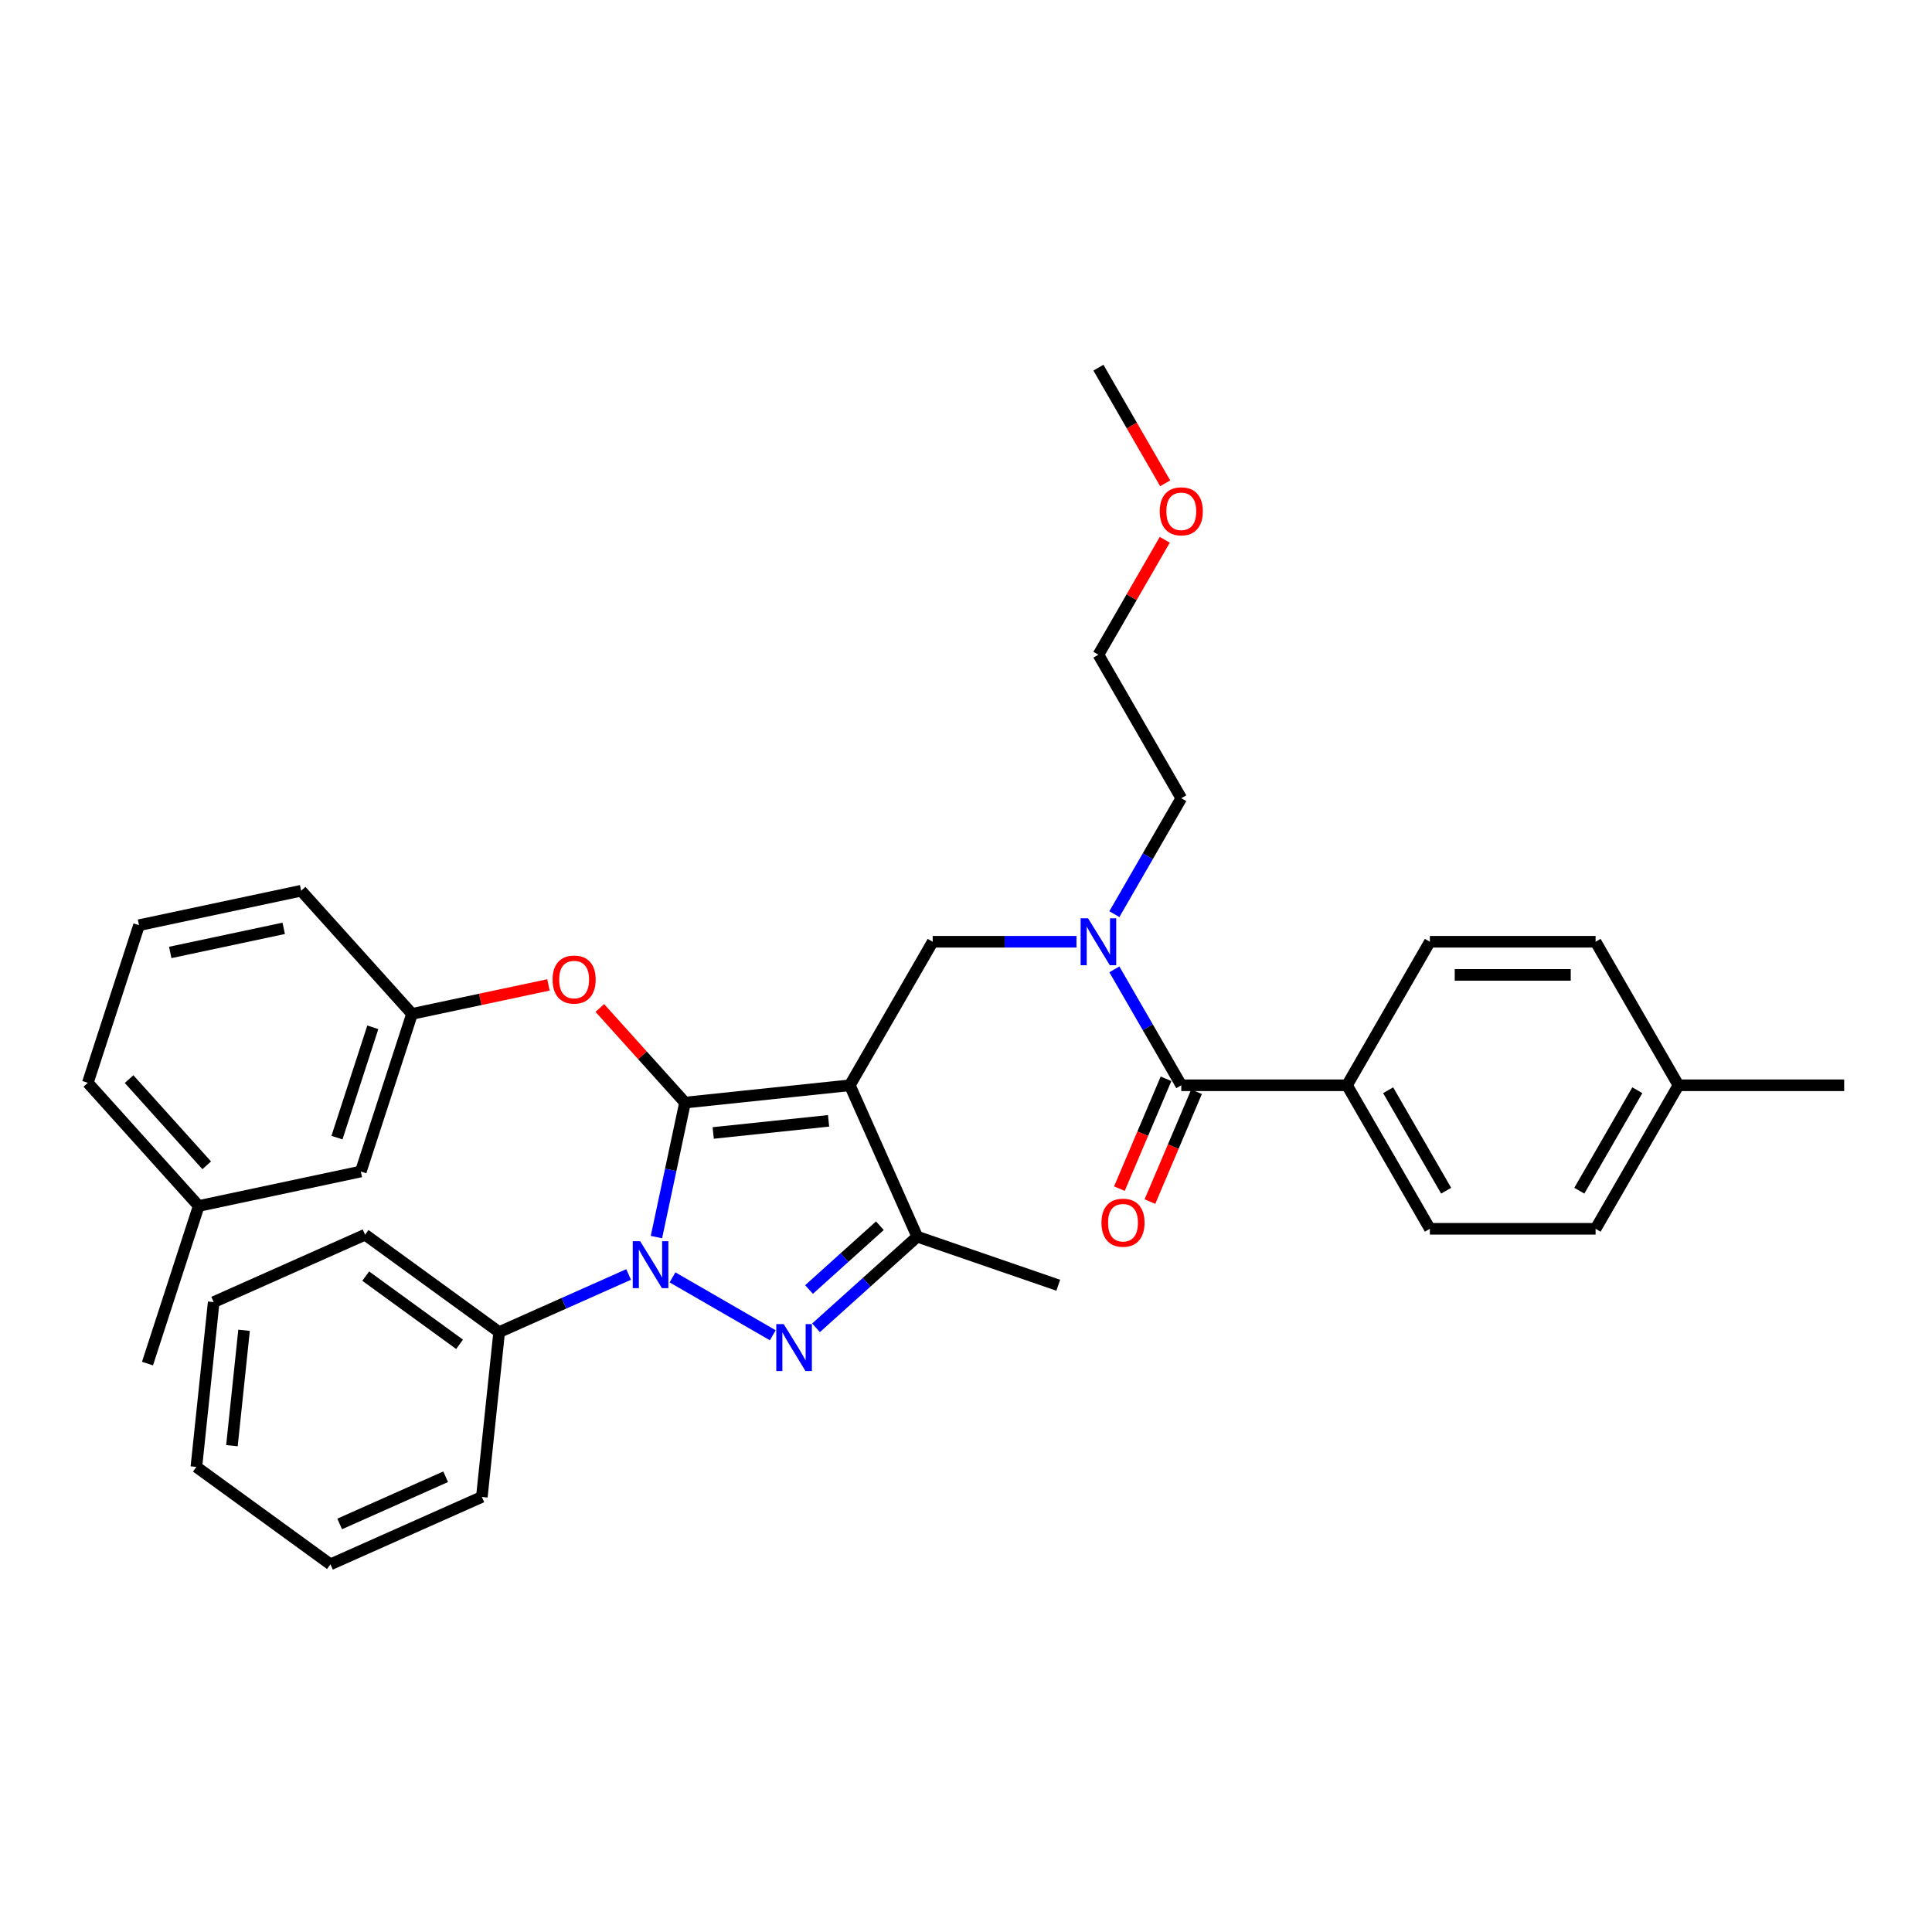 <?xml version='1.0' encoding='iso-8859-1'?>
<svg version='1.1' baseProfile='full'
              xmlns='http://www.w3.org/2000/svg'
                      xmlns:rdkit='http://www.rdkit.org/xml'
                      xmlns:xlink='http://www.w3.org/1999/xlink'
                  xml:space='preserve'
width='1000px' height='1000px' viewBox='0 0 1000 1000'>
<!-- END OF HEADER -->
<rect style='opacity:1.0;fill:#FFFFFF;stroke:none' width='1000' height='1000' x='0' y='0'> </rect>
<path class='bond-0' d='M 697.209,561.737 L 740.099,636.024' style='fill:none;fill-rule:evenodd;stroke:#000000;stroke-width:6px;stroke-linecap:butt;stroke-linejoin:miter;stroke-opacity:1' />
<path class='bond-0' d='M 718.5,564.302 L 748.523,616.303' style='fill:none;fill-rule:evenodd;stroke:#000000;stroke-width:6px;stroke-linecap:butt;stroke-linejoin:miter;stroke-opacity:1' />
<path class='bond-1' d='M 697.209,561.737 L 740.099,487.451' style='fill:none;fill-rule:evenodd;stroke:#000000;stroke-width:6px;stroke-linecap:butt;stroke-linejoin:miter;stroke-opacity:1' />
<path class='bond-2' d='M 697.209,561.737 L 611.431,561.737' style='fill:none;fill-rule:evenodd;stroke:#000000;stroke-width:6px;stroke-linecap:butt;stroke-linejoin:miter;stroke-opacity:1' />
<path class='bond-3' d='M 557.184,487.451 L 519.973,487.451' style='fill:none;fill-rule:evenodd;stroke:#0000FF;stroke-width:6px;stroke-linecap:butt;stroke-linejoin:miter;stroke-opacity:1' />
<path class='bond-3' d='M 519.973,487.451 L 482.763,487.451' style='fill:none;fill-rule:evenodd;stroke:#000000;stroke-width:6px;stroke-linecap:butt;stroke-linejoin:miter;stroke-opacity:1' />
<path class='bond-4' d='M 576.792,501.742 L 594.111,531.739' style='fill:none;fill-rule:evenodd;stroke:#0000FF;stroke-width:6px;stroke-linecap:butt;stroke-linejoin:miter;stroke-opacity:1' />
<path class='bond-4' d='M 594.111,531.739 L 611.431,561.737' style='fill:none;fill-rule:evenodd;stroke:#000000;stroke-width:6px;stroke-linecap:butt;stroke-linejoin:miter;stroke-opacity:1' />
<path class='bond-5' d='M 576.792,473.16 L 594.111,443.162' style='fill:none;fill-rule:evenodd;stroke:#0000FF;stroke-width:6px;stroke-linecap:butt;stroke-linejoin:miter;stroke-opacity:1' />
<path class='bond-5' d='M 594.111,443.162 L 611.431,413.164' style='fill:none;fill-rule:evenodd;stroke:#000000;stroke-width:6px;stroke-linecap:butt;stroke-linejoin:miter;stroke-opacity:1' />
<path class='bond-6' d='M 603.535,558.386 L 591.47,586.811' style='fill:none;fill-rule:evenodd;stroke:#000000;stroke-width:6px;stroke-linecap:butt;stroke-linejoin:miter;stroke-opacity:1' />
<path class='bond-6' d='M 591.47,586.811 L 579.405,615.237' style='fill:none;fill-rule:evenodd;stroke:#FF0000;stroke-width:6px;stroke-linecap:butt;stroke-linejoin:miter;stroke-opacity:1' />
<path class='bond-6' d='M 619.327,565.089 L 607.262,593.514' style='fill:none;fill-rule:evenodd;stroke:#000000;stroke-width:6px;stroke-linecap:butt;stroke-linejoin:miter;stroke-opacity:1' />
<path class='bond-6' d='M 607.262,593.514 L 595.197,621.94' style='fill:none;fill-rule:evenodd;stroke:#FF0000;stroke-width:6px;stroke-linecap:butt;stroke-linejoin:miter;stroke-opacity:1' />
<path class='bond-7' d='M 740.099,636.024 L 825.877,636.024' style='fill:none;fill-rule:evenodd;stroke:#000000;stroke-width:6px;stroke-linecap:butt;stroke-linejoin:miter;stroke-opacity:1' />
<path class='bond-8' d='M 740.099,487.451 L 825.877,487.451' style='fill:none;fill-rule:evenodd;stroke:#000000;stroke-width:6px;stroke-linecap:butt;stroke-linejoin:miter;stroke-opacity:1' />
<path class='bond-8' d='M 752.965,504.607 L 813.011,504.607' style='fill:none;fill-rule:evenodd;stroke:#000000;stroke-width:6px;stroke-linecap:butt;stroke-linejoin:miter;stroke-opacity:1' />
<path class='bond-9' d='M 482.763,487.451 L 439.873,561.737' style='fill:none;fill-rule:evenodd;stroke:#000000;stroke-width:6px;stroke-linecap:butt;stroke-linejoin:miter;stroke-opacity:1' />
<path class='bond-10' d='M 339.768,640.317 L 347.166,605.51' style='fill:none;fill-rule:evenodd;stroke:#0000FF;stroke-width:6px;stroke-linecap:butt;stroke-linejoin:miter;stroke-opacity:1' />
<path class='bond-10' d='M 347.166,605.51 L 354.564,570.704' style='fill:none;fill-rule:evenodd;stroke:#000000;stroke-width:6px;stroke-linecap:butt;stroke-linejoin:miter;stroke-opacity:1' />
<path class='bond-11' d='M 348.087,661.165 L 399.987,691.129' style='fill:none;fill-rule:evenodd;stroke:#0000FF;stroke-width:6px;stroke-linecap:butt;stroke-linejoin:miter;stroke-opacity:1' />
<path class='bond-12' d='M 325.373,659.664 L 291.87,674.581' style='fill:none;fill-rule:evenodd;stroke:#0000FF;stroke-width:6px;stroke-linecap:butt;stroke-linejoin:miter;stroke-opacity:1' />
<path class='bond-12' d='M 291.87,674.581 L 258.367,689.497' style='fill:none;fill-rule:evenodd;stroke:#000000;stroke-width:6px;stroke-linecap:butt;stroke-linejoin:miter;stroke-opacity:1' />
<path class='bond-13' d='M 354.564,570.704 L 332.514,546.214' style='fill:none;fill-rule:evenodd;stroke:#000000;stroke-width:6px;stroke-linecap:butt;stroke-linejoin:miter;stroke-opacity:1' />
<path class='bond-13' d='M 332.514,546.214 L 310.463,521.724' style='fill:none;fill-rule:evenodd;stroke:#FF0000;stroke-width:6px;stroke-linecap:butt;stroke-linejoin:miter;stroke-opacity:1' />
<path class='bond-14' d='M 354.564,570.704 L 439.873,561.737' style='fill:none;fill-rule:evenodd;stroke:#000000;stroke-width:6px;stroke-linecap:butt;stroke-linejoin:miter;stroke-opacity:1' />
<path class='bond-14' d='M 369.154,586.42 L 428.87,580.144' style='fill:none;fill-rule:evenodd;stroke:#000000;stroke-width:6px;stroke-linecap:butt;stroke-linejoin:miter;stroke-opacity:1' />
<path class='bond-15' d='M 439.873,561.737 L 474.763,640.1' style='fill:none;fill-rule:evenodd;stroke:#000000;stroke-width:6px;stroke-linecap:butt;stroke-linejoin:miter;stroke-opacity:1' />
<path class='bond-16' d='M 474.763,640.1 L 547.757,665.236' style='fill:none;fill-rule:evenodd;stroke:#000000;stroke-width:6px;stroke-linecap:butt;stroke-linejoin:miter;stroke-opacity:1' />
<path class='bond-17' d='M 474.763,640.1 L 448.568,663.686' style='fill:none;fill-rule:evenodd;stroke:#000000;stroke-width:6px;stroke-linecap:butt;stroke-linejoin:miter;stroke-opacity:1' />
<path class='bond-17' d='M 448.568,663.686 L 422.374,687.271' style='fill:none;fill-rule:evenodd;stroke:#0000FF;stroke-width:6px;stroke-linecap:butt;stroke-linejoin:miter;stroke-opacity:1' />
<path class='bond-17' d='M 455.425,634.427 L 437.089,650.936' style='fill:none;fill-rule:evenodd;stroke:#000000;stroke-width:6px;stroke-linecap:butt;stroke-linejoin:miter;stroke-opacity:1' />
<path class='bond-17' d='M 437.089,650.936 L 418.753,667.446' style='fill:none;fill-rule:evenodd;stroke:#0000FF;stroke-width:6px;stroke-linecap:butt;stroke-linejoin:miter;stroke-opacity:1' />
<path class='bond-18' d='M 602.883,279.397 L 585.712,309.137' style='fill:none;fill-rule:evenodd;stroke:#FF0000;stroke-width:6px;stroke-linecap:butt;stroke-linejoin:miter;stroke-opacity:1' />
<path class='bond-18' d='M 585.712,309.137 L 568.541,338.878' style='fill:none;fill-rule:evenodd;stroke:#000000;stroke-width:6px;stroke-linecap:butt;stroke-linejoin:miter;stroke-opacity:1' />
<path class='bond-19' d='M 603.101,250.163 L 585.821,220.234' style='fill:none;fill-rule:evenodd;stroke:#FF0000;stroke-width:6px;stroke-linecap:butt;stroke-linejoin:miter;stroke-opacity:1' />
<path class='bond-19' d='M 585.821,220.234 L 568.541,190.305' style='fill:none;fill-rule:evenodd;stroke:#000000;stroke-width:6px;stroke-linecap:butt;stroke-linejoin:miter;stroke-opacity:1' />
<path class='bond-20' d='M 611.431,413.164 L 568.541,338.878' style='fill:none;fill-rule:evenodd;stroke:#000000;stroke-width:6px;stroke-linecap:butt;stroke-linejoin:miter;stroke-opacity:1' />
<path class='bond-21' d='M 283.872,509.784 L 248.567,517.288' style='fill:none;fill-rule:evenodd;stroke:#FF0000;stroke-width:6px;stroke-linecap:butt;stroke-linejoin:miter;stroke-opacity:1' />
<path class='bond-21' d='M 248.567,517.288 L 213.263,524.792' style='fill:none;fill-rule:evenodd;stroke:#000000;stroke-width:6px;stroke-linecap:butt;stroke-linejoin:miter;stroke-opacity:1' />
<path class='bond-22' d='M 102.852,624.207 L 45.455,560.461' style='fill:none;fill-rule:evenodd;stroke:#000000;stroke-width:6px;stroke-linecap:butt;stroke-linejoin:miter;stroke-opacity:1' />
<path class='bond-22' d='M 106.991,603.165 L 66.813,558.543' style='fill:none;fill-rule:evenodd;stroke:#000000;stroke-width:6px;stroke-linecap:butt;stroke-linejoin:miter;stroke-opacity:1' />
<path class='bond-23' d='M 102.852,624.207 L 186.756,606.372' style='fill:none;fill-rule:evenodd;stroke:#000000;stroke-width:6px;stroke-linecap:butt;stroke-linejoin:miter;stroke-opacity:1' />
<path class='bond-24' d='M 102.852,624.207 L 76.345,705.787' style='fill:none;fill-rule:evenodd;stroke:#000000;stroke-width:6px;stroke-linecap:butt;stroke-linejoin:miter;stroke-opacity:1' />
<path class='bond-25' d='M 45.455,560.461 L 71.962,478.88' style='fill:none;fill-rule:evenodd;stroke:#000000;stroke-width:6px;stroke-linecap:butt;stroke-linejoin:miter;stroke-opacity:1' />
<path class='bond-26' d='M 71.962,478.88 L 155.866,461.046' style='fill:none;fill-rule:evenodd;stroke:#000000;stroke-width:6px;stroke-linecap:butt;stroke-linejoin:miter;stroke-opacity:1' />
<path class='bond-26' d='M 88.114,492.986 L 146.847,480.502' style='fill:none;fill-rule:evenodd;stroke:#000000;stroke-width:6px;stroke-linecap:butt;stroke-linejoin:miter;stroke-opacity:1' />
<path class='bond-27' d='M 258.367,689.497 L 188.971,639.078' style='fill:none;fill-rule:evenodd;stroke:#000000;stroke-width:6px;stroke-linecap:butt;stroke-linejoin:miter;stroke-opacity:1' />
<path class='bond-27' d='M 237.874,695.814 L 189.296,660.52' style='fill:none;fill-rule:evenodd;stroke:#000000;stroke-width:6px;stroke-linecap:butt;stroke-linejoin:miter;stroke-opacity:1' />
<path class='bond-28' d='M 258.367,689.497 L 249.401,774.806' style='fill:none;fill-rule:evenodd;stroke:#000000;stroke-width:6px;stroke-linecap:butt;stroke-linejoin:miter;stroke-opacity:1' />
<path class='bond-29' d='M 188.971,639.078 L 110.608,673.967' style='fill:none;fill-rule:evenodd;stroke:#000000;stroke-width:6px;stroke-linecap:butt;stroke-linejoin:miter;stroke-opacity:1' />
<path class='bond-30' d='M 110.608,673.967 L 101.642,759.276' style='fill:none;fill-rule:evenodd;stroke:#000000;stroke-width:6px;stroke-linecap:butt;stroke-linejoin:miter;stroke-opacity:1' />
<path class='bond-30' d='M 126.325,688.557 L 120.048,748.273' style='fill:none;fill-rule:evenodd;stroke:#000000;stroke-width:6px;stroke-linecap:butt;stroke-linejoin:miter;stroke-opacity:1' />
<path class='bond-31' d='M 101.642,759.276 L 171.038,809.695' style='fill:none;fill-rule:evenodd;stroke:#000000;stroke-width:6px;stroke-linecap:butt;stroke-linejoin:miter;stroke-opacity:1' />
<path class='bond-32' d='M 171.038,809.695 L 249.401,774.806' style='fill:none;fill-rule:evenodd;stroke:#000000;stroke-width:6px;stroke-linecap:butt;stroke-linejoin:miter;stroke-opacity:1' />
<path class='bond-32' d='M 175.815,788.789 L 230.669,764.367' style='fill:none;fill-rule:evenodd;stroke:#000000;stroke-width:6px;stroke-linecap:butt;stroke-linejoin:miter;stroke-opacity:1' />
<path class='bond-33' d='M 155.866,461.046 L 213.263,524.792' style='fill:none;fill-rule:evenodd;stroke:#000000;stroke-width:6px;stroke-linecap:butt;stroke-linejoin:miter;stroke-opacity:1' />
<path class='bond-34' d='M 213.263,524.792 L 186.756,606.372' style='fill:none;fill-rule:evenodd;stroke:#000000;stroke-width:6px;stroke-linecap:butt;stroke-linejoin:miter;stroke-opacity:1' />
<path class='bond-34' d='M 192.971,531.728 L 174.416,588.834' style='fill:none;fill-rule:evenodd;stroke:#000000;stroke-width:6px;stroke-linecap:butt;stroke-linejoin:miter;stroke-opacity:1' />
<path class='bond-35' d='M 825.877,487.451 L 868.767,561.737' style='fill:none;fill-rule:evenodd;stroke:#000000;stroke-width:6px;stroke-linecap:butt;stroke-linejoin:miter;stroke-opacity:1' />
<path class='bond-36' d='M 825.877,636.024 L 868.767,561.737' style='fill:none;fill-rule:evenodd;stroke:#000000;stroke-width:6px;stroke-linecap:butt;stroke-linejoin:miter;stroke-opacity:1' />
<path class='bond-36' d='M 817.453,616.303 L 847.476,564.302' style='fill:none;fill-rule:evenodd;stroke:#000000;stroke-width:6px;stroke-linecap:butt;stroke-linejoin:miter;stroke-opacity:1' />
<path class='bond-37' d='M 868.767,561.737 L 954.545,561.737' style='fill:none;fill-rule:evenodd;stroke:#000000;stroke-width:6px;stroke-linecap:butt;stroke-linejoin:miter;stroke-opacity:1' />
<path  class='atom-1' d='M 563.172 475.305
L 571.132 488.171
Q 571.921 489.441, 573.19 491.74
Q 574.46 494.039, 574.529 494.176
L 574.529 475.305
L 577.754 475.305
L 577.754 499.597
L 574.426 499.597
L 565.882 485.529
Q 564.887 483.882, 563.823 481.995
Q 562.794 480.108, 562.485 479.525
L 562.485 499.597
L 559.329 499.597
L 559.329 475.305
L 563.172 475.305
' fill='#0000FF'/>
<path  class='atom-3' d='M 570.117 632.871
Q 570.117 627.038, 572.999 623.778
Q 575.881 620.518, 581.268 620.518
Q 586.655 620.518, 589.537 623.778
Q 592.419 627.038, 592.419 632.871
Q 592.419 638.772, 589.503 642.135
Q 586.586 645.463, 581.268 645.463
Q 575.915 645.463, 572.999 642.135
Q 570.117 638.806, 570.117 632.871
M 581.268 642.718
Q 584.973 642.718, 586.963 640.247
Q 588.988 637.743, 588.988 632.871
Q 588.988 628.101, 586.963 625.699
Q 584.973 623.263, 581.268 623.263
Q 577.562 623.263, 575.538 625.665
Q 573.548 628.067, 573.548 632.871
Q 573.548 637.777, 575.538 640.247
Q 577.562 642.718, 581.268 642.718
' fill='#FF0000'/>
<path  class='atom-7' d='M 331.36 642.462
L 339.321 655.328
Q 340.11 656.598, 341.379 658.897
Q 342.649 661.196, 342.717 661.333
L 342.717 642.462
L 345.943 642.462
L 345.943 666.754
L 342.614 666.754
L 334.071 652.686
Q 333.076 651.039, 332.012 649.152
Q 330.983 647.265, 330.674 646.682
L 330.674 666.754
L 327.517 666.754
L 327.517 642.462
L 331.36 642.462
' fill='#0000FF'/>
<path  class='atom-11' d='M 405.647 685.351
L 413.607 698.218
Q 414.396 699.487, 415.666 701.786
Q 416.935 704.085, 417.004 704.222
L 417.004 685.351
L 420.229 685.351
L 420.229 709.643
L 416.901 709.643
L 408.357 695.576
Q 407.362 693.929, 406.299 692.042
Q 405.269 690.155, 404.961 689.571
L 404.961 709.643
L 401.804 709.643
L 401.804 685.351
L 405.647 685.351
' fill='#0000FF'/>
<path  class='atom-12' d='M 600.279 264.66
Q 600.279 258.827, 603.162 255.567
Q 606.044 252.308, 611.431 252.308
Q 616.818 252.308, 619.7 255.567
Q 622.582 258.827, 622.582 264.66
Q 622.582 270.561, 619.665 273.924
Q 616.749 277.252, 611.431 277.252
Q 606.078 277.252, 603.162 273.924
Q 600.279 270.596, 600.279 264.66
M 611.431 274.507
Q 615.136 274.507, 617.126 272.037
Q 619.151 269.532, 619.151 264.66
Q 619.151 259.89, 617.126 257.489
Q 615.136 255.053, 611.431 255.053
Q 607.725 255.053, 605.701 257.454
Q 603.711 259.856, 603.711 264.66
Q 603.711 269.566, 605.701 272.037
Q 607.725 274.507, 611.431 274.507
' fill='#FF0000'/>
<path  class='atom-16' d='M 286.016 507.026
Q 286.016 501.193, 288.898 497.934
Q 291.78 494.674, 297.167 494.674
Q 302.554 494.674, 305.436 497.934
Q 308.318 501.193, 308.318 507.026
Q 308.318 512.928, 305.402 516.29
Q 302.486 519.619, 297.167 519.619
Q 291.815 519.619, 288.898 516.29
Q 286.016 512.962, 286.016 507.026
M 297.167 516.874
Q 300.873 516.874, 302.863 514.403
Q 304.887 511.898, 304.887 507.026
Q 304.887 502.257, 302.863 499.855
Q 300.873 497.419, 297.167 497.419
Q 293.462 497.419, 291.437 499.821
Q 289.447 502.223, 289.447 507.026
Q 289.447 511.933, 291.437 514.403
Q 293.462 516.874, 297.167 516.874
' fill='#FF0000'/>
</svg>
